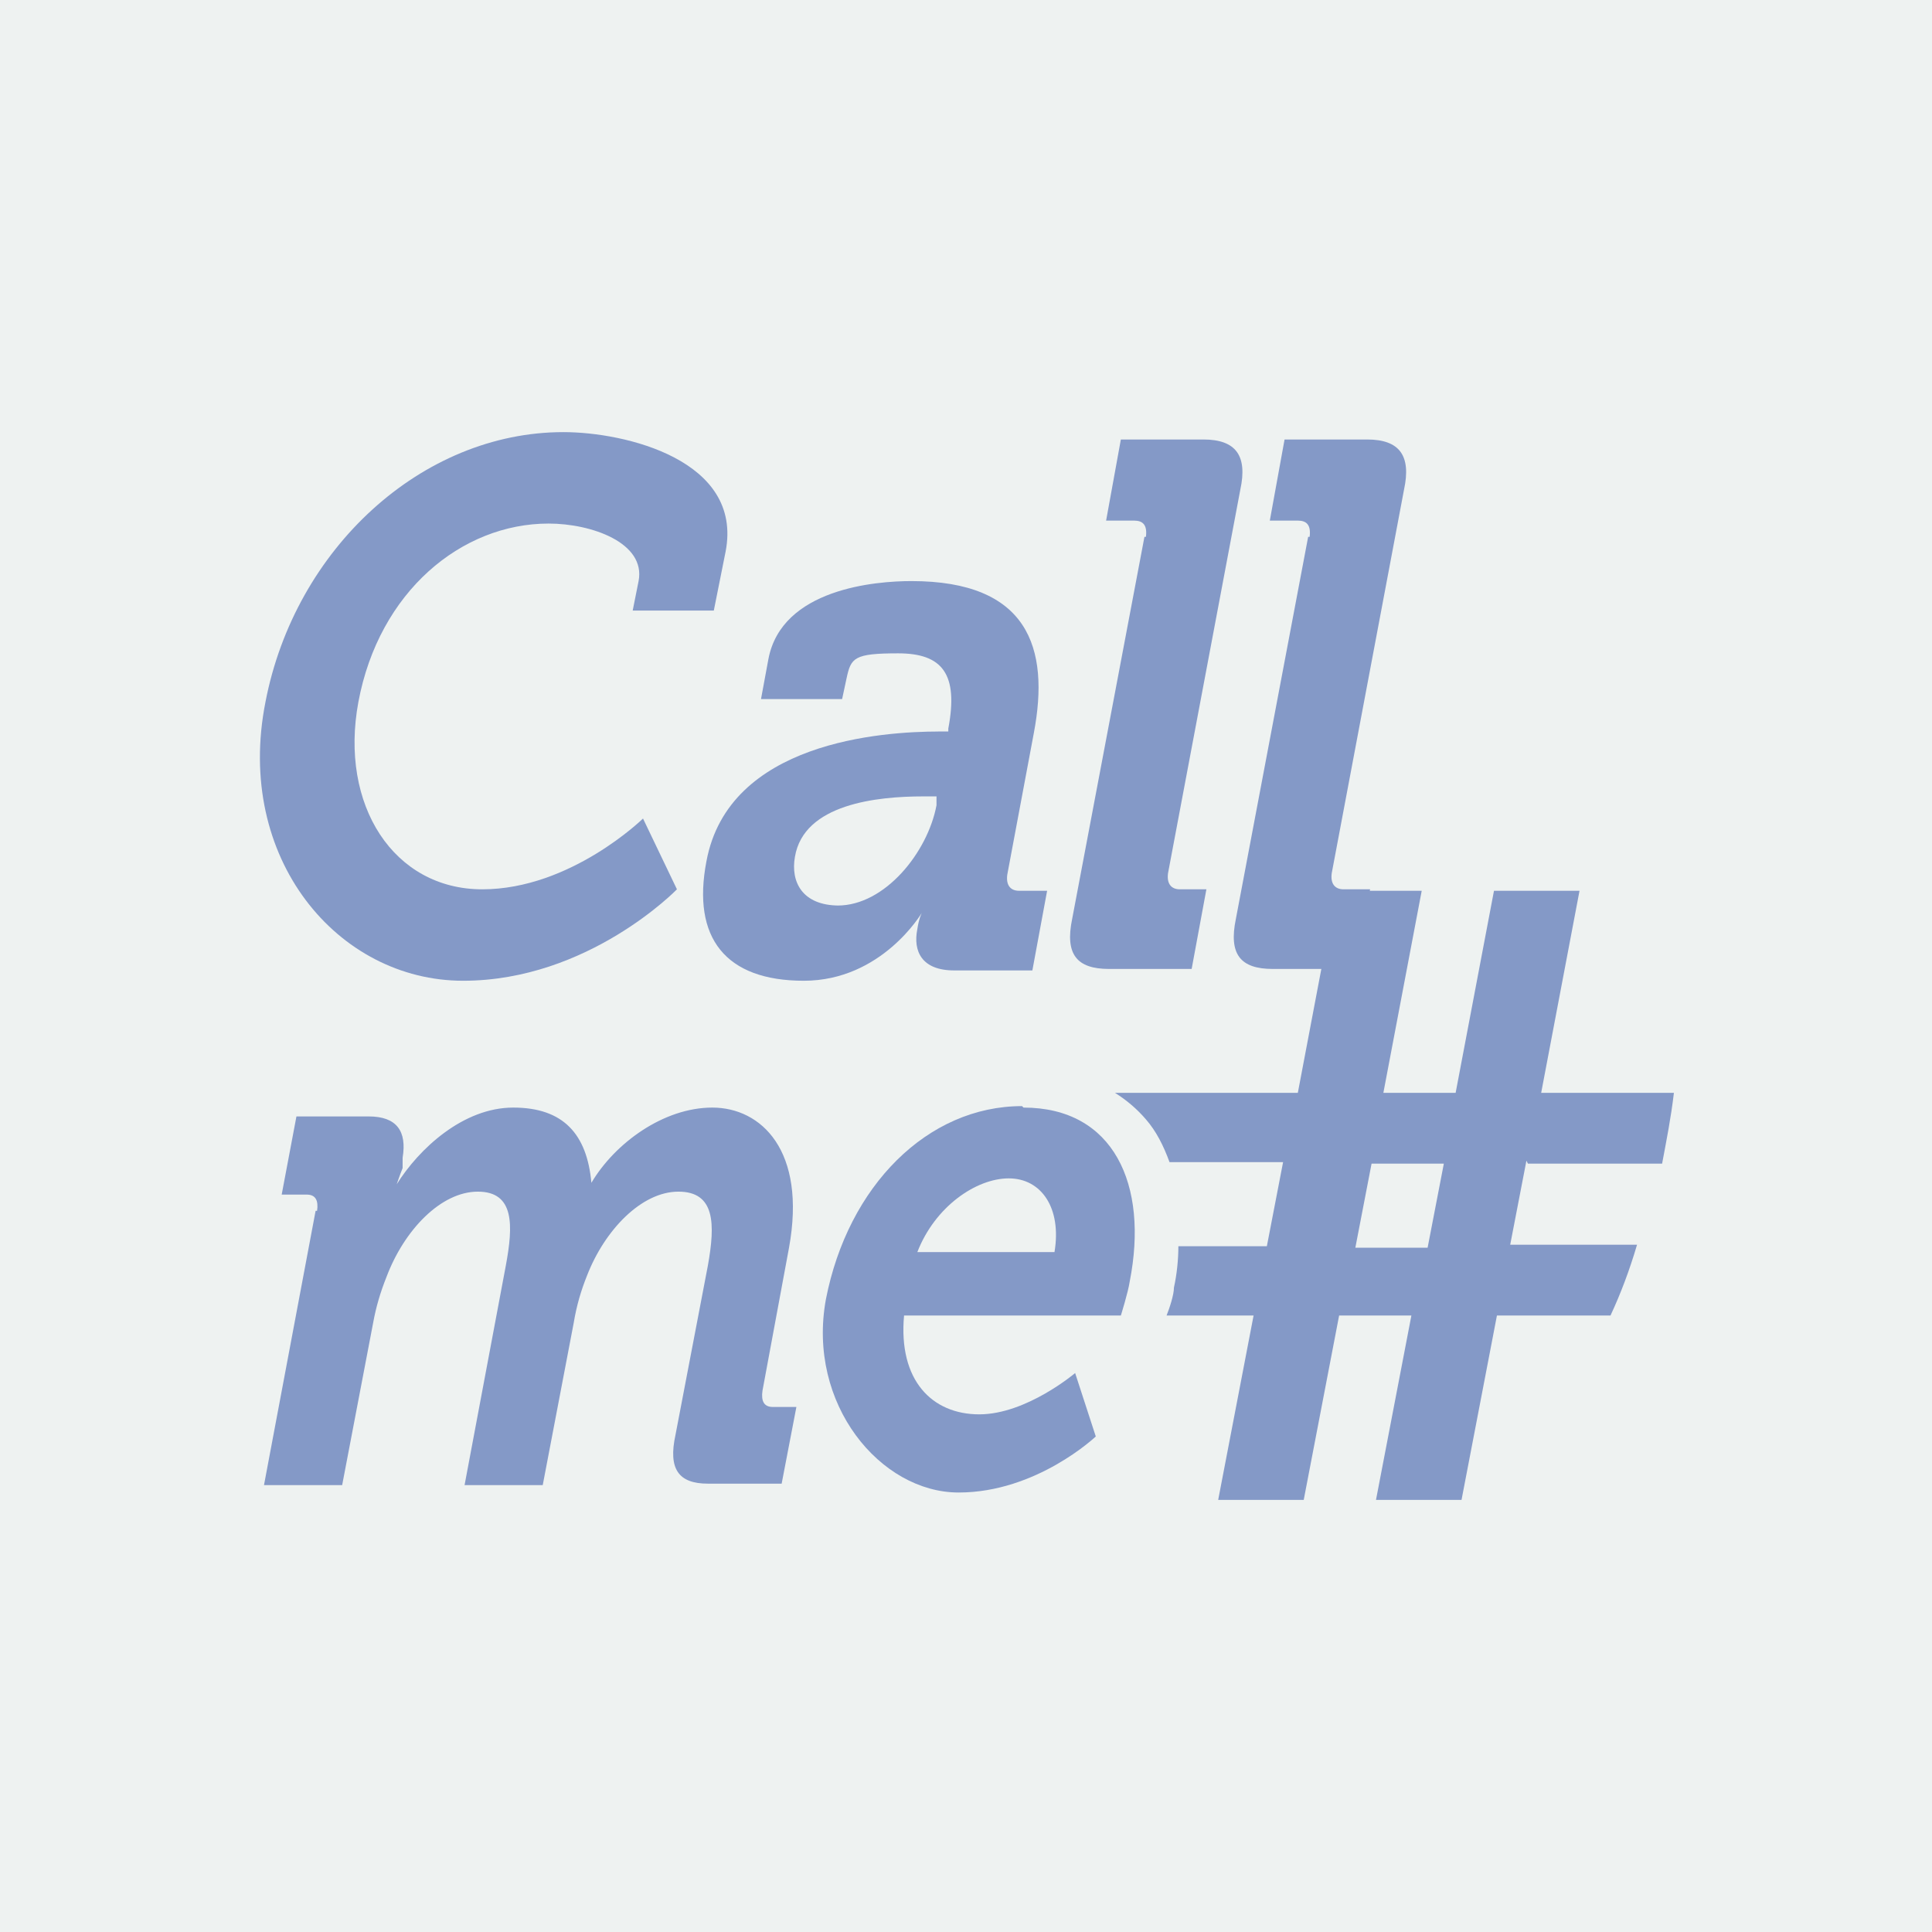 <?xml version="1.0" encoding="UTF-8"?>
<svg xmlns="http://www.w3.org/2000/svg" version="1.1" viewBox="0 0 131 131">
  <!-- Generator: Adobe Illustrator 29.1.0, SVG Export Plug-In . SVG Version: 2.1.0 Build 142)  -->
  <defs>
    <style>
      .st0, .st1, .st2, .st3, .st4 {
        fill: none;
      }

      .st5 {
        fill: #231f20;
        stroke: #ea272a;
        stroke-width: .1px;
      }

      .st5, .st1, .st3, .st4 {
        stroke-miterlimit: 10;
      }

      .st1 {
        stroke: #231f20;
      }

      .st6, .st7 {
        fill: #8099ca;
      }

      .st2 {
        stroke-linejoin: round;
      }

      .st2, .st3, .st4 {
        stroke: #8099cb;
        stroke-width: 3px;
      }

      .st2, .st4 {
        stroke-linecap: round;
      }

      .st7 {
        fill-rule: evenodd;
      }

      .st8 {
        fill: #8499c7;
      }

      .st9 {
        fill: #fff;
      }

      .st10 {
        opacity: .9;
      }

      .st11 {
        fill: #8099cb;
      }

      .st12 {
        fill: #eef2f1;
      }

      .st13 {
        display: none;
      }
    </style>
  </defs>
  <g id="_x30_00000" class="st13">
    <rect class="st9" width="131" height="131"/>
    <path class="st6" d="M72.7,88.1h-14.8c-.6-6.8,3.2-13.3,7.3-18.4s6.7-6.8,10.5-10.3c6.7-6.1,6-17.2-2.2-21.5s-22.2,4-19.7,15.2.6,1.7.7,2.5l-15.2.2c-.2-.1-.4-1.3-.4-1.6-3.2-19.8,14.2-33.9,33.1-31.5,14.4,1.8,25.7,14.1,23.3,29s-6.8,14.7-11.5,19.5c-2.5,2.5-5.3,4.7-7.4,7.6-1.9,2.7-3.6,5.9-3.6,9.3Z"/>
    <path class="st6" d="M64.7,94.1c7.9-.5,13.1,8,9,14.8s-11.9,6.2-16,.8c-4.7-6.2-.7-15.1,7-15.6Z"/>
  </g>
  <g id="Partner_With_Hamilton__x0A_CapTel" class="st13">
    <path class="st7" d="M23,67.6l3.8,5.2c1.5-1.6,3.2-2.5,4.8-2.8,1.2-.2,2.4-.2,3.5.2,1.1.4,2.1,1.1,2.8,2.1.3.4.5.9.7,1.4l.3-.3c0,0,.1-.1.2-.2,1.9-2.1,4.5-2.3,6.8-1.4.9.3,1.7.8,2.4,1.4.7.6,1.3,1.3,1.8,2.1.8,1.3,1.1,2.7.9,4.1.4,0,.8.2,1.1.3,1.4.4,2.6,1.1,3.5,2.1.9,1,1.6,2.4,1.7,4,0,.5,0,1,0,1.5.6,0,1.2.2,1.7.4,1.7.6,3,1.5,3.9,2.8.9,1.2,1.4,2.7,1.5,4.2,0,1,0,1.9-.4,2.9,0,.2-.2.4-.3.5l-1.2,1.7c1.8.8,3.4,1.3,4.8,1.8,3.6,1,6.3,1.1,8.2.5,1.7-.5,2.9-1.7,3.6-3.3h0c0-.1-10.8-5.6-10.8-5.6h0c-.6-.3-.9-.9-.9-1.5,0-.9.8-1.7,1.7-1.7s.5,0,.8.2h0s10.6,5.4,10.6,5.4c2.5.8,4.2.8,5.1.1.8-.6,1.3-1.9,1.5-3.7l-14-8.2c-.5-.3-.9-.8-.9-1.5,0-.9.8-1.7,1.7-1.7s.7.1.9.3l14.1,8.2h0c1.5.8,2.9.5,4.1-.2.5-.4,1-.8,1.4-1.3.4-.5.6-1,.7-1.5.1-.5.1-1-.1-1.3l-7.3-4.6-1.5-.9c-2.3-1.4-4.7-2.9-8.1-5-.8-.5-1-1.5-.5-2.3.5-.8,1.5-1,2.3-.6,2.2,1.4,4.4,2.8,6.7,4.1l1.4.9c2.3,1.4,4.6,2.8,7.9,4.9,1.6.4,2.8.2,3.7-.2.6-.3,1-.8,1.3-1.4.3-.6.5-1.3.4-1.9,0-.9-.4-1.9-1.1-2.6-2.2-1.6-4.6-3.4-6.9-5.2-8.4-6.4-17.7-13.5-26.7-17-.8.4-1.7.7-2.7.8-1.2.2-2.6.3-3.8.3-2.5,3.6-5.1,6-7.8,7.1-3,1.3-6.1,1.1-9.1-.3-.2-.1-.4-.2-.5-.4-1.8-1.9.2-6,2.1-10.2.5-1.1,1-2.2,1.5-3.4,0-.1,0-.2.2-.3.5-.8,1-1.5,1.5-2.1l-.8-.2c-1.6-.3-3.1-.7-4.7-1.2,0,0-.2,0-.2-.1-1-.4-2-.9-2.9-1.5-.4-.2-.8-.5-1.2-.8-1.8,3.6-5.1,9.2-8.2,14.6-2.8,4.7-5.5,9.3-7,12.3h0ZM119.5,62.6c.9-.5,2.1-.1,2.4.9s0,1.7-.8,2.1l-5.6,3.3c0,0-.2.1-.2.1h0c-1.1.6-2.3.7-3.5.3-.5-.2-1-.5-1.5-.8-.6.7-1.2,1.4-1.8,2.1-1.2,1.3-2.6,2.6-4.3,3.7,0,0-.1,0-.2.1.5,1,.8,2.1.8,3.2,0,1.2-.3,2.5-.8,3.6-.6,1.1-1.5,2.1-2.7,2.7-.7.4-1.6.7-2.5.8,0,.7,0,1.3-.2,2-.2.9-.7,1.8-1.3,2.6-.6.8-1.3,1.6-2.2,2.2-1.3.9-2.8,1.4-4.5,1.4-.3,2.4-1.2,4.2-2.7,5.4-1.3,1-3,1.4-5.1,1.1,0,.2-.2.4-.3.6h0c-1.1,2.5-3,4.3-5.7,5.2-2.6.8-5.9.7-10.1-.5-1.8-.5-3.8-1.3-6.1-2.3l-.6.8c-.6.7-1.2,1.4-1.5,1.8-.1.2-.3.3-.5.4-1.9.9-4.3.8-6.3-.1-.8-.4-1.5-.8-2.1-1.3h0s0,0,0,0c-.6-.6-1.2-1.2-1.6-2-.2-.3-.3-.7-.4-1.1-.9.2-1.7.2-2.6,0-1.1-.2-2.2-.7-3.1-1.4-.9-.7-1.7-1.6-2.3-2.5-.3-.5-.5-1-.7-1.6-1,.2-2,0-3.1-.3-1.1-.4-2.1-.9-3-1.7-.9-.8-1.7-1.7-2.2-2.7-.5-1-.8-2.1-.8-3.2-.1,0-.3,0-.4,0-1-.2-2-.7-2.9-1.4-.8-.7-1.6-1.5-2.1-2.5-1.1-1.9-1.4-4.2-.3-6.2v-.3c.1,0,.2-.1.2-.1.2-.4.4-.9.6-1.2l-4.9-6.6c-.2,0-.4.2-.6.2-1.2.4-2.5.3-3.5-.3h0c0,0-.2,0-.2-.1l-5.6-3.3c-.7-.4-1.1-1.3-.8-2.1s1.6-1.4,2.4-.9l5.7,3.3s.2.1.2,0c.3.1.6.2.9,0,.4-.1.8-.5,1.2-1.1,0,0,.1-.2.2-.3,5.1-8.9,10.3-18.1,15.6-26.9.4-.7.6-1.2.5-1.6,0-.3-.3-.6-.8-1l-12.9-6.9c-.8-.4-1.2-1.3-.9-2.2s1.5-1.4,2.4-.9l13,7h0s0,0,0,0c1.4.9,2.2,1.9,2.4,3.2h0c0,.5.1,1,0,1.6.7.5,1.4,1,2.1,1.5.8.5,1.6.9,2.4,1.3,1.5.5,2.9.8,4.3,1.1,1.3.3,2.6.5,3.9.6,2.4-1,5.5-2.1,9-3,3.7-1,7.9-1.8,12.3-1.9h.1c3.7,0,6.6,1.1,9.1,2,1.2.4,2.4.8,3.4,1.1,3.5.4,5.5,0,7-.5-.7-1.3-1-2.5-.7-3.7.2-1.3,1-2.4,2.4-3.2h0s0,0,0,0l11.9-7c.7-.4,1.7-.3,2.2.4s.4,2-.5,2.5l-12,7c-.5.3-.7.6-.8,1,0,.4,0,.9.5,1.6.2.3.4.7.5,1,.2.1.3.3.4.5l15,25.4c.1.2.2.5.2.7.3.3.6.6.9.7.3,0,.6,0,.9,0,0,0,.1,0,.2,0l5.7-3.3h0ZM108.1,65.7c-.7.9-1.4,1.7-2.2,2.6-1.1,1.2-2.3,2.3-3.8,3.3-.2.1-.3.3-.4.4-2-1.5-4.2-3.1-6.3-4.8-8.8-6.8-18.6-14.2-28.3-17.8-.5-.2-1.1-.1-1.5.2-.5.4-1.3.6-2.2.8-1.3.2-2.8.3-4,.3-.6,0-1.1.3-1.5.8-2.3,3.5-4.6,5.7-6.8,6.6-1.9.8-3.9.8-5.9,0,.1-.5,1.5-3.4,2.8-6.3.5-1.2,1.1-2.3,1.5-3.4.6-.9,1.1-1.7,1.7-2.2.5-.5,1-.9,1.5-1.2,2.3-1,5.5-2.1,9-3,3.5-.9,7.5-1.7,11.5-1.8,3.1,0,5.7,1,8.1,1.8,1.4.5,2.6.9,4,1.2h.1s0,0,0,0c4.8.6,7.3-.2,9.1-.9l13.6,23.5h0ZM27.9,76.9c.1-.1.3-.3.3-.4,1.2-1.8,2.6-2.9,4-3.1.6-.1,1.2,0,1.7,0,.5.2.9.5,1.2.9.5.7.8,1.9.5,3.4-.6.8-1.4,1.9-2.1,2.9-.9,1.3-1.8,2.5-2.3,3.1-.4.4-.9.4-1.4.3-.5-.1-1-.4-1.5-.8-.5-.4-1-.9-1.3-1.5-.6-1-.8-2.1-.3-2.9l.2-.4h0c0-.1.5-1.3.5-1.3,0-.1.2-.2.2-.4h0ZM38.7,79.5l3-4c.8-.9,2-.9,3-.5.5.2,1,.5,1.5.9.4.4.8.8,1.1,1.3.6.9.7,2,0,2.9,0,0,0,0,0,0h0s-3.9,5.4-3.9,5.4c-1,1.4-2.1,2.8-4,5.6l-.6.8c-.5.3-1.2.3-1.9,0-.6-.2-1.3-.6-1.9-1.1-.6-.5-1.1-1.1-1.4-1.7-.4-.8-.5-1.6,0-2.3.9-1.2,1.8-2.4,2.7-3.7l2.1-3,.6-.8h0ZM49.4,82.7c.6,0,1.3,0,1.8.3.8.2,1.5.6,2,1.2.5.5.8,1.2.8,2,0,.6,0,1.3-.2,2-2.1,2.9-4.3,5.9-6.4,8.8-.6.6-1.4.7-2.1.6-.6-.1-1.2-.4-1.7-.8-.5-.4-1-.9-1.3-1.5-.4-.8-.6-1.6-.3-2.4l3.9-5.4c.9-1.2,1.7-2.4,3.4-4.8h0ZM56.3,90.6c.7,0,1.3.1,1.8.3,1,.3,1.7.9,2.2,1.5.5.7.8,1.5.8,2.3,0,.5,0,1-.2,1.4l-2.3,3.1c-.4.4-.9,1.1-1.5,1.7-.5.5-.9,1.1-1.2,1.4-.9.3-2.1.2-3.1-.3-.4-.2-.9-.5-1.2-.8h0c-.3-.3-.6-.6-.8-1-.3-.6-.4-1.3,0-2.2l2.7-3.8c.9-1.3,1.8-2.5,2.8-3.8Z"/>
  </g>
  <g id="Senior_Care_Professionals" class="st13">
    <g>
      <g>
        <path class="st4" d="M55.4,105.9s2.2-13.1-.5-18.6-7.9-8.2-7.9-8.2l-9.5-16.3s-2-3.8-6-1.6-1.5,6.4-1.5,6.4l8.7,17.6"/>
        <path class="st4" d="M33.9,105.6s-11.3-23.3-11.2-26.1,0-41.2,0-41.2c0,0,.7-3.6,4.4-3.8s4.7,2.7,4.9,3.6,1.3,22,1.3,22"/>
        <polygon class="st4" points="31.8 110.4 31.8 106.1 60.9 106.1 60.9 111.7 32 111.7 31.8 110.4"/>
      </g>
      <g>
        <path class="st4" d="M75.6,105.6s-2.2-13.1.5-18.6c2.7-5.4,7.9-8.2,7.9-8.2l9.5-16.3s2-3.8,6-1.6,1.5,6.4,1.5,6.4l-8.7,17.6"/>
        <path class="st4" d="M97.1,105.3s11.4-23.4,11.2-26.1,0-41.2,0-41.2c0,0-.7-3.6-4.4-3.8s-4.7,2.7-4.9,3.6-1.3,22-1.3,22"/>
        <polygon class="st4" points="99.2 110.1 99.2 105.8 70.1 105.8 70.1 111.4 99 111.4 99.2 110.1"/>
      </g>
      <path class="st3" d="M81,19.7c-2-.5-9.5-1.3-15.4,5.3-5.6-6.6-13.1-5.6-15.4-5-5.6,1.4-10.9,6.6-11.2,14.1-.6,14.4,12.8,25.3,26.6,31.9,12.5-5.7,27.4-17.7,26.8-32.1-.3-7.6-5.8-12.9-11.4-14.1Z"/>
    </g>
  </g>
  <g id="EEF2F1">
    <rect class="st12" width="131" height="131"/>
  </g>
  <g id="Learn_more_Hub_Cards" class="st13">
    <g>
      <path class="st2" d="M65.5,96.7c-10.6-5.3-28.9-5-49-1.6v-51.9c2.5-.4,5-.8,7.5-1.1v44.1c17.3.7,32.3,4.7,41.5,10.6Z"/>
      <path class="st2" d="M65.5,44.8v51.9c-9.2-5.8-24.2-9.8-41.5-10.6v-51.9c17.3.7,32.3,4.7,41.5,10.6Z"/>
      <path class="st2" d="M65.5,96.7c10.6-5.3,28.9-5,49-1.6v-51.9c-2.5-.4-5-.8-7.5-1.1v44.1c-17.3.7-32.3,4.7-41.5,10.6Z"/>
      <path class="st2" d="M65.5,44.8v51.9c9.2-5.8,24.2-9.8,41.5-10.6v-51.9c-17.3.7-32.3,4.7-41.5,10.6Z"/>
    </g>
  </g>
  <g id="For_Senior_Living_Communities" class="st13">
    <path class="st0" d="M35.1,57.2c-.1-.9.5-1.8,1.4-2.1,4.1-1.4,6.9-5.2,6.9-9.6,0-2.7-1.1-5.2-3-7.1-1.9-1.9-4.3-2.9-7-2.8-5.5,0-9.9,4.6-9.9,10.1,0,4.4,3,8.3,7.1,9.5.9.3,1.5,1.1,1.4,2.1,0,.9-.8,1.7-1.7,1.8-6.9.9-11.7,4.5-14.1,10.6-1.4,3.5-1.7,6.9-1.7,8.4,1.5,1.2,6.5,4.5,17.6,4.6l.5-2.2c1.4-10.5,7.3-16.9,10.9-19.8-1.9-.9-4-1.4-6.4-1.7-.9,0-1.7-.8-1.8-1.8Z"/>
    <path class="st0" d="M69.8,62.6c-.9-.1-1.7-.9-1.7-1.8,0-.9.5-1.8,1.4-2.1,5.5-1.6,9.1-6.6,9.2-12.3,0-7.1-5.7-13-12.8-13-3.4,0-6.6,1.3-9.1,3.7-2.5,2.4-3.8,5.7-3.8,9.1,0,5.7,3.5,10.6,8.9,12.4.9.3,1.5,1.2,1.4,2.1s-.8,1.7-1.8,1.8c-9,.9-15.1,5.3-18.3,13.1-1.9,4.6-2.2,9.1-2.2,10.9,1.9,1.5,9.1,5.9,24.7,6.4,15.6.4,22.5-4.4,24.3-5.9,0-4-1.3-21.8-20.1-24.3Z"/>
    <path class="st0" d="M100.8,59c-.9-.1-1.7-.9-1.7-1.8,0-.9.5-1.8,1.4-2.1,4.2-1.2,7.1-5.1,7.1-9.5,0-5.5-4.4-10.1-9.9-10.1-2.6,0-5.1,1-7,2.8-1.9,1.9-3,4.4-3,7.1,0,4.4,2.7,8.3,6.9,9.6.9.3,1.5,1.2,1.4,2.1-.1.9-.8,1.7-1.8,1.8-2.4.2-4.5.8-6.4,1.7,3.5,2.9,9.5,9.3,10.9,19.8l.5,2.2c11,0,16.1-3.3,17.6-4.6,0-3.5-1.3-17.1-15.9-19Z"/>
    <path class="st11" d="M67.5,96.3c-.7,0-1.3,0-2,0-20.3-.5-27.3-7.6-27.6-7.9-.3-.3-.4-.6-.4-1,0-.2-.9-21.9,18.1-27.4.2,0,.3-.2.4-.4s0-.4-.2-.5c-4-3.2-6.2-7.9-6.2-13,0-4.4,1.8-8.5,4.9-11.6,3.1-3,7.2-4.7,11.5-4.7,9,0,16.3,7.5,16.3,16.5,0,5.2-2.4,10-6.5,13.1-.1.1-.2.3-.2.5s.2.3.3.4c18.4,6,17.6,27.2,17.6,27.5,0,.3-.1.7-.4.9-.3.3-6.7,7.6-25.5,7.6h0ZM65.9,32.9c-3.6,0-6.9,1.4-9.4,3.8-2.6,2.5-4,5.9-4,9.5,0,5.9,3.7,11.1,9.2,12.9.7.2,1.1.9,1,1.6s-.6,1.3-1.3,1.3c-9.2.9-15.5,5.4-18.7,13.4-1.9,4.7-2.2,9.3-2.2,11,0,.2,0,.3.2.4,1.9,1.4,9.1,6,24.9,6.5.6,0,1.3,0,1.9,0,14.6,0,21.1-4.6,22.8-6,.1,0,.2-.2.2-.4,0-3.7-1.2-22.2-20.6-24.8-.7,0-1.2-.7-1.3-1.4,0-.7.4-1.4,1.1-1.6,5.7-1.7,9.5-6.8,9.5-12.8,0-7.4-5.9-13.5-13.3-13.5h0Z"/>
    <path class="st11" d="M99,86.1c-.5,0-1.1,0-1.6,0-.7,0-1.3-.5-1.4-1.2l-.8-3.8h0c-1.7-13.2-11.7-19.3-11.8-19.4-.4-.3-.7-.7-.7-1.2,0-.5.2-1,.6-1.3,1.6-1.1,3.4-2,5.4-2.7.2,0,.3-.2.3-.4,0-.2,0-.4-.2-.5-2.9-2.6-4.6-6.3-4.6-10.3,0-3.6,1.5-7,4-9.5,2.5-2.5,5.8-3.9,9.3-3.9h.2c7.4,0,13.4,6.2,13.4,13.6,0,4-1.8,7.8-4.8,10.3-.1.1-.2.3-.2.5,0,.2.2.3.3.4,14.3,5.2,13.7,22,13.7,22.2,0,.3-.1.7-.4.9-.2.3-5.5,6.2-20.8,6.2ZM97.6,35c-2.7,0-5.3,1.1-7.3,3-2,2-3.1,4.6-3.1,7.4,0,4.6,2.9,8.7,7.2,10.1.7.2,1.1.9,1,1.6,0,.7-.6,1.3-1.3,1.3-2.4.2-4.7.8-6.6,1.7-.2,0-.3.2-.3.4,0,.2,0,.3.2.4,3.4,2.8,9.3,9.1,10.7,19.5l.5,2.2c0,.2.3.4.5.4h0c11,0,16.2-3.3,17.9-4.7.1,0,.2-.2.2-.4,0-2.9-1.1-17.5-16.3-19.5-.7,0-1.2-.7-1.3-1.4,0-.7.4-1.4,1.1-1.6,4.4-1.3,7.4-5.4,7.5-10,0-5.8-4.6-10.6-10.4-10.6,0,0,0,0,0,0Z"/>
    <path class="st11" d="M32,86.1c-15.3,0-20.6-6-20.8-6.2-.2-.3-.3-.6-.4-.9,0-.2-.6-17,13.7-22.2.2,0,.3-.2.3-.4,0-.2,0-.4-.2-.5-3-2.5-4.8-6.3-4.8-10.3,0-7.4,5.9-13.6,13.4-13.6,3.6,0,7,1.4,9.5,3.9,2.6,2.5,4,5.9,4,9.5,0,3.9-1.6,7.7-4.6,10.3-.1.1-.2.3-.2.5,0,.2.2.3.3.4,2,.6,3.8,1.5,5.4,2.7.4.3.6.8.6,1.3,0,.5-.3,1-.7,1.2-.4.3-10.1,6.2-11.8,19.2h0c0,.1-.8,3.9-.8,3.9-.1.7-.7,1.2-1.4,1.2-.5,0-1.1,0-1.6,0ZM33.3,35c-5.8,0-10.4,4.8-10.4,10.6,0,4.6,3.1,8.7,7.5,10,.7.2,1.1.9,1.1,1.6,0,.7-.6,1.3-1.3,1.4-7.1.9-12,4.6-14.5,10.9-1.4,3.5-1.7,6.9-1.8,8.6,0,.2,0,.3.2.4,1.7,1.4,6.9,4.7,17.9,4.7h0c.2,0,.4-.2.5-.4l.5-2.2c1.4-10.4,7.3-16.7,10.7-19.5.1-.1.2-.3.2-.4,0-.2-.1-.3-.3-.4-1.9-.9-4.2-1.5-6.6-1.7-.7,0-1.3-.6-1.3-1.3s.4-1.4,1-1.6c4.4-1.4,7.3-5.5,7.2-10.1,0-2.8-1.1-5.5-3.1-7.4-2-2-4.5-3-7.3-3h0Z"/>
  </g>
  <g id="Hello" class="st13">
    <g>
      <path class="st2" d="M90.6,76.7h13.3c6.2,0,11.2-5,11.2-11.2v-18.7c0-6.2-5-11.2-11.2-11.2H27.2c-6.2,0-11.2,5-11.2,11.2v18.7c0,6.2,5,11.2,11.2,11.2h49.2l6.7,18.8,7.5-18.8Z"/>
      <g class="st10">
        <path class="st6" d="M33.1,46.5v8h8v-8h3.5v19.9h-3.5v-8.8h-8v8.8h-3.5v-19.9h3.5Z"/>
        <path class="st6" d="M58.2,57.6h-7.1v5.9h8v3h-11.4v-19.9h11v3h-7.6v5.1h7.1v3Z"/>
        <path class="st6" d="M61.7,46.5h3.5v16.9h7.8v3h-11.2v-19.9Z"/>
        <path class="st6" d="M75.4,46.5h3.5v16.9h7.8v3h-11.2v-19.9Z"/>
        <path class="st6" d="M95.3,66.8c-5.4,0-8.7-4.3-8.7-10.1s3.7-10.4,9-10.4,8.8,4.4,8.8,10.1-3.8,10.5-9,10.5h0ZM95.5,63.9c3.3,0,5.2-3.3,5.2-7.4s-1.8-7.3-5.2-7.3-5.3,3.5-5.3,7.4,1.9,7.3,5.2,7.3h0Z"/>
      </g>
    </g>
  </g>
  <g id="Veterans_new" class="st13">
    <rect class="st3" x="34.6" y="26" width="40.9" height="84" rx="5.1" ry="5.1"/>
    <path class="st2" d="M76.1,35.9l37.7,34.4c2.1,1.9,2.2,5.2.3,7.3l-20.6,22.6c-1.9,2.1-5.2,2.2-7.3.3l-10.7-9.8"/>
    <line class="st2" x1="45" y1="62.3" x2="45" y2="83.9"/>
    <line class="st2" x1="55.5" y1="62.3" x2="55.5" y2="98.4"/>
    <line class="st2" x1="65.6" y1="62.1" x2="65.6" y2="98.1"/>
    <circle class="st2" cx="56" cy="43" r="7"/>
    <line class="st2" x1="55.5" y1="42.8" x2="86" y2="12.4"/>
    <line class="st2" x1="38" y1="26.2" x2="31.1" y2="19"/>
  </g>
  <g id="Hearing_Healthcare_Professionals" class="st13">
    <path class="st4" d="M49.5,103s.2,14,11.6,14.7c11.4.7,15.9-9,15.9-9,0,0,9.7-11.8,13.2-15.2,3.5-3.5,22.5-20.8,18.8-47.9-3.8-27.7-23.5-31.1-31.8-30.4s-35.2,10.4-21.2,42.6"/>
    <path class="st4" d="M96.2,37.8s-6.1-11.4-17.3-10.6c-10.9.8-22.2,14.3-12,28.8,0,0,11.4-13.2,22.1-1,10.6,12.2-1.6,22.9-8.3,23.3s-8,.2-12.6,5.2-7.1,9.3-11.3,7.9-3.6-8.1-1.3-14"/>
    <g>
      <polyline class="st4" points="17.4 97.1 22 95.1 29.3 97.4 33.3 103.9 31 111.8"/>
      <line class="st4" x1="22" y1="95.1" x2="27.5" y2="79.2"/>
      <line class="st4" x1="29.3" y1="97.4" x2="35.4" y2="78.8"/>
      <path class="st4" d="M24.5,54.1l-1.2,24.1,12,.4,4.6-4s6.1-7.9.6-15.1l-5.8-5.1-10.1-.3Z"/>
      <path class="st4" d="M40.4,59.5s2.1-1.9,3.8-1.3,5.9,6,5.9,6l15,2.1s2.4.5,2.4,1.9-1.3,2.1-2.8,2.5-15.1,1.5-15.1,1.5c0,0-4.8,5.1-5.8,5.2s-3.9-2.8-3.9-2.8"/>
      <circle class="st4" cx="31.4" cy="66.2" r="2.4"/>
    </g>
  </g>
  <g id="Alert" class="st13">
    <g>
      <path class="st11" d="M91.9,55.8s0,0,0-.1c-.1-5.9-2.1-11.4-5.7-15.9-3.1-3.9-7.4-7-12.2-8.6l-.6-.2v-.7c-.5-4.1-3.9-7.2-8-7.2s-7.5,3.1-7.9,7.2v.7c0,0-.7.2-.7.2-4.7,1.6-9,4.7-12.2,8.6-3.6,4.6-5.6,10.1-5.7,15.9,0,0,0,.1,0,.2,0,19.3-4.3,23.8-7.7,27.5-2.5,2.7-4.9,5.3-4.9,12.2s.8,4.4,2.6,5.3c1.4.7,3.1.7,5.1.7h18.3l.2.9c1.1,6.4,6.6,11,13,11s11.9-4.6,13-11l.2-.9h18.3c1.9,0,3.6,0,5.1-.7,1.7-.9,2.6-2.6,2.6-5.3,0-6.9-2.4-9.5-4.9-12.2-3.4-3.7-7.7-8.2-7.7-27.5ZM75.7,102.8c-1.2,4.6-5.4,7.9-10.2,7.9s-9-3.2-10.2-7.9l-.3-1.3h21.1l-.3,1.3ZM100.7,98.4c-.9.4-2.3.4-3.8.4h-62.9c-1.5,0-3,0-3.8-.4-1-.5-1.1-1.9-1.1-2.9,0-5.9,1.8-7.8,4.2-10.4,3.7-4,8.4-9,8.4-29.2h0s0,0,0,0h0c.2-10.6,7.4-19.9,17.6-22.7.6-.2,1.1-.8,1-1.5,0-.2,0-.5,0-.7,0-2.9,2.4-5.3,5.3-5.3s5.3,2.4,5.3,5.3,0,.5,0,.7c0,.7.3,1.3,1,1.5,10.2,2.7,17.4,12,17.6,22.6h0c0,0,0,.1,0,.1h0c0,20.3,4.7,25.3,8.4,29.3,2.4,2.6,4.2,4.5,4.2,10.4s-.1,2.4-1.1,2.9Z"/>
      <path class="st11" d="M100.8,55.4c0,1,0,1.9-.1,2.9,0,.7.5,1.4,1.2,1.4,0,0,0,0,.1,0,.7,0,1.3-.5,1.3-1.2,0-1,.1-2.1.1-3.1,0-10.8-4.8-20.9-13.1-27.7-.3-.3-.6-.3-.9-.3-.4,0-.8.2-1,.5-.5.6-.4,1.4.2,1.9,7.7,6.3,12.1,15.7,12.1,25.7Z"/>
      <path class="st11" d="M99,18c-.3-.3-.6-.3-.9-.3-.4,0-.8.2-1,.5-.2.3-.3.6-.3,1,0,.4.2.7.5.9,10.5,8.8,16.5,21.7,16.5,35.4s0,2.7-.2,4c0,.4,0,.7.3,1,.2.3.6.4.9.5,0,0,0,0,.1,0,.7,0,1.3-.5,1.3-1.2.1-1.4.2-2.8.2-4.3,0-14.5-6.4-28.1-17.5-37.5Z"/>
      <path class="st11" d="M29,60.1s0,0,.1,0c.7,0,1.3-.7,1.2-1.5-1-9.9,2.5-19.7,9.6-26.7.7-.7,1.4-1.3,2.1-2,.6-.5.6-1.3.2-1.9-.3-.3-.6-.5-1-.5-.2,0-.6,0-.9.3-.8.7-1.6,1.4-2.3,2.1-7.6,7.6-11.4,18.1-10.4,28.8,0,.7.6,1.2,1.3,1.2Z"/>
      <path class="st11" d="M33.8,20c.6-.5.6-1.3.2-1.9-.3-.3-.6-.5-1-.5-.2,0-.6,0-.9.3-1.1.9-2.1,1.9-3.1,2.9-10.2,10.2-15.4,24.4-14.1,38.8,0,.7.6,1.2,1.3,1.2s0,0,.1,0c.7,0,1.3-.7,1.2-1.4-1.2-13.7,3.7-27,13.4-36.7.9-.9,1.9-1.9,3-2.7Z"/>
    </g>
  </g>
  <g id="Solutions" class="st13">
    <polygon points="149.2 61.9 149.2 61.9 149.2 61.9 149.2 61.9"/>
    <g>
      <path class="st11" d="M75,97.6h-20.4c-.7,0-1.2.5-1.2,1.2s.5,1.2,1.2,1.2h20.4c.7,0,1.2-.5,1.2-1.2s-.5-1.2-1.2-1.2Z"/>
      <path class="st11" d="M73.8,104h-17.9c-.7,0-1.2.5-1.2,1.2s.5,1.2,1.2,1.2h17.9c.7,0,1.2-.5,1.2-1.2s-.5-1.2-1.2-1.2Z"/>
      <path class="st11" d="M69.8,110.1h-10.3c-.7,0-1.2.5-1.2,1.2s.5,1.2,1.2,1.2h10.3c.7,0,1.2-.5,1.2-1.2s-.5-1.2-1.2-1.2Z"/>
      <path class="st11" d="M87.5,45.1c-1.2-2.9-3-5.6-5.3-7.8-2.3-2.3-4.9-4-7.8-5.3-3-1.3-6.3-1.9-9.6-1.9s-6.5.7-9.6,1.9c-2.9,1.2-5.6,3-7.8,5.3s-4,4.9-5.3,7.8c-1.3,3-1.9,6.3-1.9,9.6s.5,5.5,1.5,8.4c1,2.6,2.4,5.3,4.2,8.6.7,1.3,1.4,2.7,2.2,4.3,1.3,2.6,2,5.7,2.3,8,0,.6.2,1.2.2,1.8.2,1.9.5,3.8.9,5.1.3.8.7,1.5,1.2,2,.6.6,1.4.9,2.3.9h19.5c.9,0,1.6-.3,2.3-.9.5-.5.9-1.1,1.2-2,.5-1.4.7-3.2.9-5.1,0-.6.1-1.2.2-1.8.3-2.2.9-5.4,2.3-8,.8-1.6,1.5-2.9,2.2-4.3,1.8-3.4,3.2-6,4.2-8.6,1.1-2.8,1.5-5.4,1.5-8.4s-.7-6.5-1.9-9.6ZM85.6,62.2c-.9,2.5-2.3,5.1-4.1,8.3-.7,1.3-1.4,2.7-2.3,4.3-1.5,2.9-2.2,6.3-2.5,8.7,0,.6-.2,1.2-.2,1.8-.2,1.4-.3,2.7-.6,3.7-.2.8-.4,1.3-.6,1.7l-.3.4h-20.5l-.3-.4c-.2-.3-.5-.9-.6-1.7-.2-1-.4-2.3-.6-3.7,0-.6-.1-1.2-.2-1.8-.3-2.4-1-5.9-2.5-8.7-.8-1.6-1.6-3-2.3-4.3-1.7-3.3-3.1-5.9-4.1-8.3-1-2.6-1.4-4.9-1.4-7.5s.6-5.9,1.7-8.6c1.1-2.6,2.7-5,4.7-7,2-2,4.4-3.6,7-4.7,2.7-1.2,5.6-1.7,8.6-1.7s5.9.6,8.6,1.7c2.6,1.1,5,2.7,7,4.7s3.6,4.4,4.7,7c1.2,2.7,1.7,5.6,1.7,8.6s-.4,5-1.4,7.5Z"/>
      <path class="st11" d="M88.4,32c.3,0,.6-.1.9-.4l6-6.1c.5-.5.5-1.3,0-1.7-.2-.2-.5-.4-.9-.4s-.6.1-.9.4l-6,6.1c-.2.2-.4.5-.4.9,0,.3.1.6.4.9.2.2.5.4.9.4Z"/>
      <path class="st11" d="M72.9,23.4c.1,0,.2,0,.3,0,.6,0,1-.4,1.2-.9l2.2-8.3c.2-.7-.2-1.3-.9-1.5-.1,0-.2,0-.3,0-.6,0-1,.4-1.2.9l-2.2,8.3c0,.3,0,.6.1.9.2.3.4.5.7.6Z"/>
      <path class="st11" d="M54.6,22.7c.1.5.6.9,1.2.9s.2,0,.3,0c.3,0,.6-.3.7-.6.2-.3.2-.6.1-.9l-2.3-8.2c-.1-.5-.6-.9-1.2-.9-.1,0-.2,0-.3,0-.3,0-.6.3-.7.6-.2.3-.2.6-.1.9l2.3,8.2Z"/>
      <path class="st11" d="M39.9,32.2c.2.2.5.4.9.4s.6-.1.9-.4c.5-.5.5-1.3,0-1.7l-6.1-6c-.2-.2-.5-.4-.9-.4-.3,0-.6.1-.9.4-.2.2-.4.5-.4.9,0,.3.1.6.4.9l6.1,6Z"/>
      <path class="st11" d="M23.6,45.6l8.3,2.1c.1,0,.2,0,.3,0,.6,0,1-.4,1.2-.9.2-.7-.2-1.3-.9-1.5l-8.3-2.1c-.1,0-.2,0-.3,0-.6,0-1,.4-1.2.9,0,.3,0,.6.1.9s.4.5.7.6Z"/>
      <path class="st11" d="M32.5,62.8c-.1,0-.2,0-.3,0l-8.2,2.3c-.3,0-.6.3-.7.6s-.2.6-.1.9c.1.5.6.9,1.2.9s.2,0,.3,0l8.2-2.3c.3,0,.6-.3.7-.6.2-.3.2-.6.1-.9-.1-.5-.6-.9-1.2-.9Z"/>
      <path class="st11" d="M41.5,77.8c-.3,0-.6.1-.9.4l-6,6.1c-.2.2-.4.5-.3.9,0,.3.1.6.4.9.2.2.5.3.9.3s.6-.1.9-.4l6-6.1c.2-.2.4-.5.3-.9,0-.3-.1-.6-.4-.9-.2-.2-.5-.3-.9-.3Z"/>
      <path class="st11" d="M90,77.2c-.2-.2-.5-.3-.8-.3-.3,0-.6.1-.9.4-.2.2-.3.5-.3.9,0,.3.1.6.4.9l6.1,5.9c.2.2.5.3.8.3s.6-.1.9-.4c.2-.2.3-.5.3-.9,0-.3-.1-.6-.4-.9l-6.1-5.9Z"/>
      <path class="st11" d="M106.1,63.6l-8.3-2c0,0-.2,0-.3,0-.6,0-1,.4-1.2.9,0,.3,0,.6.1.9.2.3.4.5.8.6l8.3,2c0,0,.2,0,.3,0,.6,0,1-.4,1.2-.9.2-.7-.2-1.3-.9-1.5Z"/>
      <path class="st11" d="M97.1,46.4c.1,0,.2,0,.3,0l8.2-2.4c.6-.2,1-.9.8-1.5-.2-.5-.6-.9-1.2-.9s-.2,0-.3,0l-8.2,2.4c-.3,0-.6.3-.7.6s-.2.6-.1.9c.2.5.6.9,1.2.9Z"/>
    </g>
  </g>
  <g id="Support" class="st13">
    <g>
      <path class="st11" d="M107.7,49.7h-3c-5.4-16.8-21.2-29.1-39.9-29.1s-34.4,12.2-39.9,29.1h-3c-4.2,0-7.5,3.4-7.5,7.5v14.8c0,4.2,3.4,7.5,7.5,7.5h4.6c5,11.1,14.6,19.7,26.5,23.2v.6c0,2.2,1.8,4.1,4.1,4.1h10.5c2.2,0,4-1.8,4-4.1v-3.8c0-2.2-1.8-4-4-4h-10.5c-2.2,0-4.1,1.8-4.1,4h0c-10.4-3.2-19-10.8-23.5-20.6,1-.7,1.6-1.8,1.6-3v-22.4c0-1.8-1.3-3.3-3-3.6,5.3-15.2,19.8-26.1,36.7-26.1s31.5,10.9,36.7,26.1c-1.7.3-3,1.8-3,3.6v22.4c0,2,1.7,3.7,3.7,3.7h5.5c4.2,0,7.5-3.4,7.5-7.5v-14.8c0-4.2-3.4-7.5-7.5-7.5ZM56.1,103.4v-3.8c0-.6.5-1.1,1.1-1.1h10.5c.6,0,1.1.5,1.1,1.1v3.8c0,.6-.5,1.1-1.1,1.1h-10.5c-.6,0-1-.4-1.1-.9,0,0,0-.1,0-.1ZM28.2,75.5v.3c0,.4-.3.7-.7.7h-5.4c-2.5,0-4.6-2.1-4.6-4.6v-14.8c0-2.5,2-4.5,4.6-4.5h5.4c.4,0,.7.3.7.7v22.1ZM112.3,72c0,2.5-2.1,4.6-4.6,4.6h-5.5c-.4,0-.7-.3-.7-.7v-22.4c0-.4.3-.7.7-.7h5.5c2.5,0,4.6,2,4.6,4.5v14.8Z"/>
      <path class="st11" d="M90.6,74.8c1.8-3.9,2.8-8,2.8-12.2,0-15.7-12.8-28.5-28.5-28.5s-28.5,12.8-28.5,28.5,12.8,28.5,28.5,28.5,8.4-.9,12.2-2.8l17.8,6.2c.2,0,.3,0,.5,0,.4,0,.8-.2,1-.4.4-.4.6-1,.4-1.5l-6.2-17.8ZM77.5,85.3c-.2,0-.3,0-.5,0s-.5,0-.7.1c-3.6,1.8-7.5,2.7-11.4,2.7-14.1,0-25.5-11.5-25.5-25.6s11.5-25.5,25.5-25.5,25.6,11.5,25.6,25.5-.9,7.8-2.7,11.4c-.2.4-.2.8,0,1.2l5.4,15.5-15.5-5.4Z"/>
      <path class="st11" d="M64.9,57.4c-2.8,0-5.2,2.3-5.2,5.2s2.3,5.2,5.2,5.2,5.2-2.3,5.2-5.2-2.3-5.2-5.2-5.2ZM64.9,64.8c-1.2,0-2.2-1-2.2-2.2s1-2.2,2.2-2.2,2.2,1,2.2,2.2-1,2.2-2.2,2.2Z"/>
      <path class="st11" d="M78.2,57.4c-2.9,0-5.2,2.3-5.2,5.2s2.3,5.2,5.2,5.2,5.2-2.3,5.2-5.2-2.3-5.2-5.2-5.2ZM78.2,64.8c-1.2,0-2.2-1-2.2-2.2s1-2.2,2.2-2.2,2.2,1,2.2,2.2-1,2.2-2.2,2.2Z"/>
      <path class="st11" d="M51.5,57.4c-2.9,0-5.2,2.3-5.2,5.2s2.3,5.2,5.2,5.2,5.2-2.3,5.2-5.2-2.3-5.2-5.2-5.2ZM51.5,64.8c-1.2,0-2.2-1-2.2-2.2s1-2.2,2.2-2.2,2.2,1,2.2,2.2-1,2.2-2.2,2.2Z"/>
    </g>
  </g>
  <g id="callme">
    <g>
      <path class="st5" d="M86.1,71.9"/>
      <path class="st5" d="M89.2,64.2"/>
      <path class="st8" d="M38.2,29.3c4.2,0,12.2,1.9,11,8.1l-.8,4h-5.5l.4-2c.5-2.6-3.2-3.9-6.1-3.9-5.9,0-11.5,4.6-12.9,12.1-1.3,7,2.4,12.7,8.4,12.7s10.9-4.8,10.9-4.8l2.3,4.8s-6,6.2-14.5,6.2-15.5-8.3-13.4-18.9c2-10.4,10.6-18.3,20.2-18.3Z"/>
      <path class="st8" d="M63.6,49.6h.7v-.2c.7-3.7-.4-5.1-3.4-5.1s-3.2.3-3.5,1.7l-.3,1.4h-5.5l.5-2.7c.9-4.8,7.3-5.3,9.7-5.3,7.9,0,9.4,4.5,8.3,10.3l-1.8,9.6c-.1.7.2,1.1.8,1.1h1.9l-1,5.4h-5.3c-2.2,0-2.8-1.3-2.5-2.8.1-.7.3-1.1.3-1.1h0s-2.7,4.6-8,4.6-7.6-2.9-6.6-8.1c1.5-8.1,11.9-8.8,15.8-8.8ZM56.8,61.4c3.2,0,6.1-3.6,6.7-6.8v-.6c.1,0-.9,0-.9,0-3.1,0-8.1.5-8.7,4.1-.3,1.7.5,3.3,3,3.3Z"/>
      <path class="st8" d="M77.7,36.4c.1-.8-.2-1.1-.8-1.1h-1.9l1-5.5h5.6c2.2,0,3,1.1,2.5,3.4l-4.9,26c-.1.7.2,1.1.8,1.1h1.8l-1,5.4h-5.6c-2.2,0-3-1-2.5-3.4l4.9-25.9Z"/>
      <path class="st8" d="M88.8,36.4c.1-.8-.2-1.1-.8-1.1h-1.9l1-5.5h5.6c2.2,0,3,1.1,2.5,3.4l-4.9,26c-.1.7.2,1.1.8,1.1h1.8l-1,5.4h-5.6c-2.2,0-3-1-2.5-3.4l4.9-25.9Z"/>
      <path class="st8" d="M21.5,82.1c.1-.7-.1-1.1-.7-1.1h-1.7l1-5.3h4.9c1.9,0,2.6,1,2.3,2.8v.7c-.2.5-.4,1.1-.4,1.1h0c1.5-2.4,4.5-5.2,7.9-5.2s5,1.8,5.3,5.1h0c1.6-2.7,4.9-5.1,8.2-5.1s6.4,2.9,5.2,9.5l-1.8,9.7c-.1.7.1,1.1.7,1.1h1.6l-1,5.2h-5c-2,0-2.7-1-2.2-3.3l2.2-11.5c.5-2.8.5-5-2-5s-5,2.6-6.2,5.7c-.4,1-.7,2-.9,3.2l-2.1,11h-5.3l2.8-14.9c.5-2.7.6-5-1.9-5s-5,2.6-6.2,5.8c-.4,1-.7,2-.9,3.1l-2.1,11h-5.3l3.5-18.6Z"/>
      <path class="st8" d="M103.6,78.9h9.1c.3-1.6.6-3.1.8-4.8h-9l2.6-13.7h-5.8l-2.6,13.7h-4.9l2.6-13.7h-5.8l-2.6,13.7h-12.4c.8.5,1.5,1.1,2.1,1.8.7.8,1.2,1.8,1.6,2.9h7.7l-1.1,5.7h-6c0,.9-.1,1.9-.3,2.8,0,.5-.3,1.4-.5,1.9h5.9l-2.4,12.5h5.8l2.4-12.5h4.9l-2.4,12.5h5.8l2.4-12.5h7.7c.7-1.5,1.3-3.1,1.8-4.8h-8.6l1.1-5.7ZM96.8,84.6h-4.9l1.1-5.7h4.9l-1.1,5.7Z"/>
      <path class="st8" d="M69.4,75.1c6.1,0,8.5,5.2,7.2,11.8-.1.7-.6,2.3-.6,2.3h-14.7c-.4,4.4,1.9,6.7,5.1,6.7s6.5-2.8,6.5-2.8l1.4,4.3s-4,3.8-9.3,3.8-10.3-6-9-13.1c1.5-7.7,6.9-13.1,13.3-13.1ZM71.5,84.9c.5-3-.9-5-3.1-5s-5,1.9-6.2,5h9.2Z"/>
    </g>
  </g>
  <g id="CIRCLE" class="st13">
    <circle class="st1" cx="65.5" cy="65.5" r="65"/>
  </g>
</svg>